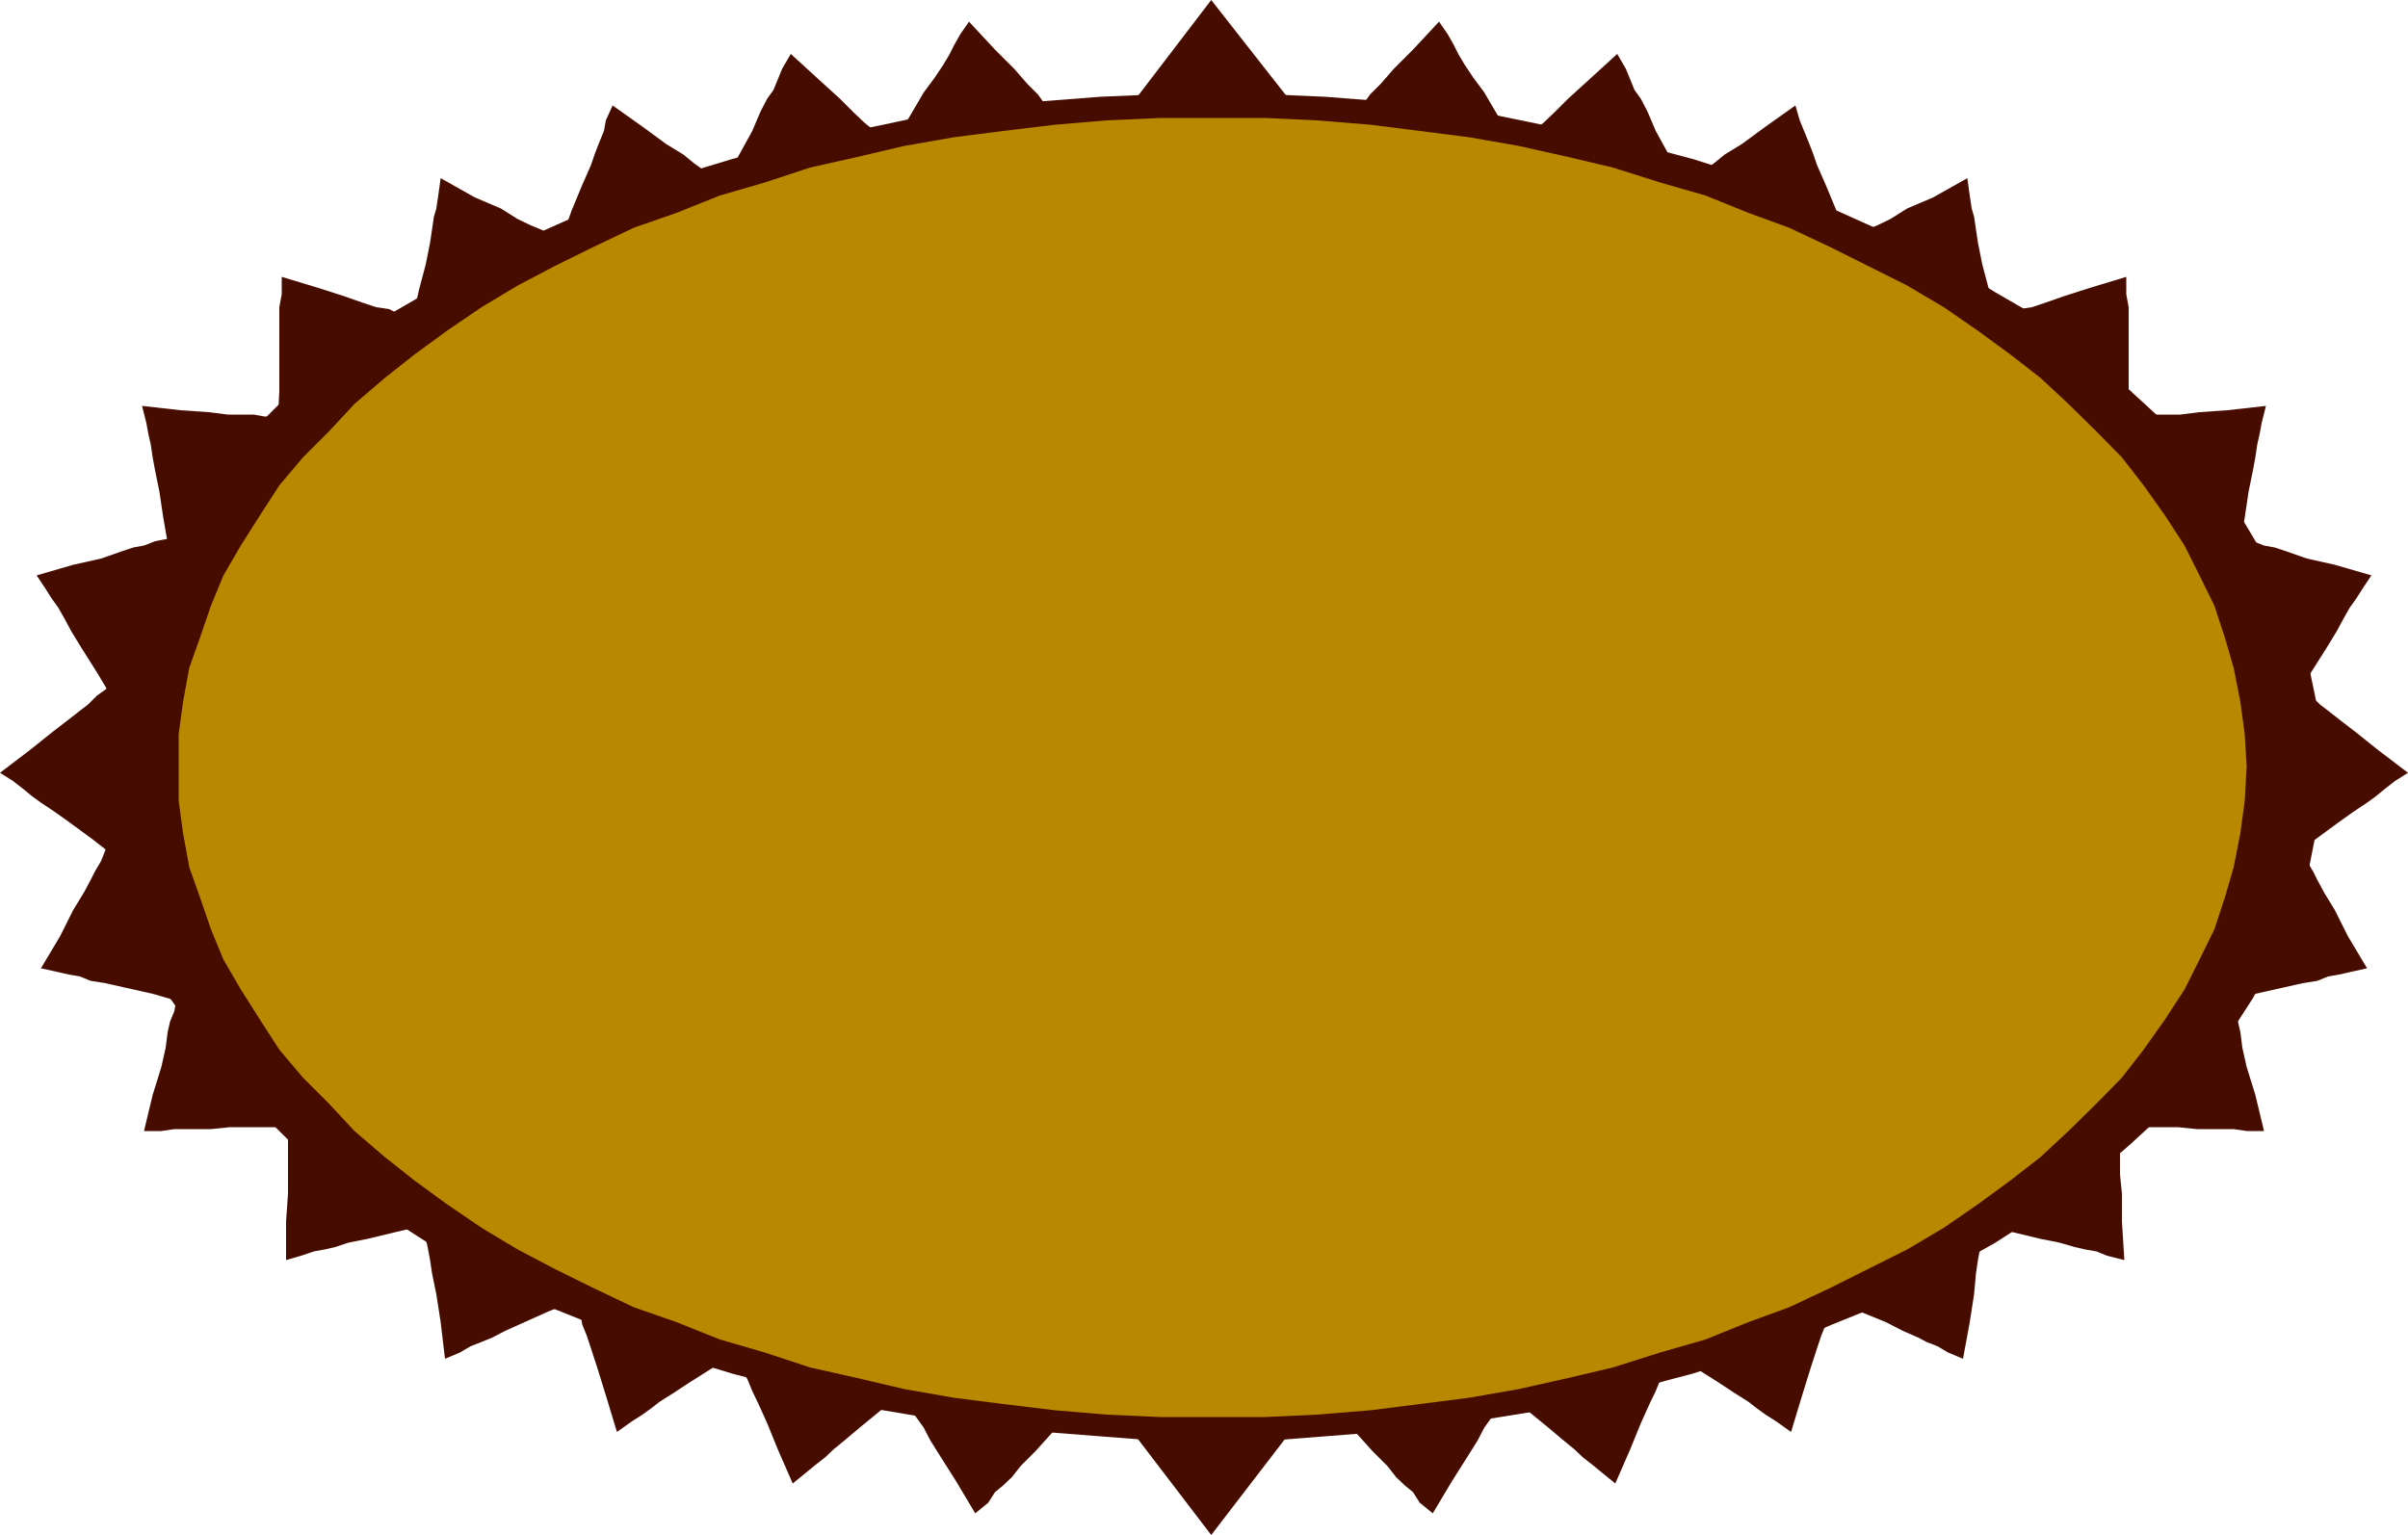 <svg height="306.048" viewBox="0 0 360 229.536" width="480" xmlns="http://www.w3.org/2000/svg"><path style="fill:#470c00" d="M284.966 324.177h27.864l-14.112-18zm27.576 193.536h-27.576l13.752 18zM277.91 326.12l-1.584-1.943-1.296-1.296-1.296-1.296-.936-1.296-1.584-1.584-1.944-2.232-2.88-2.88-3.888-4.176-1.296 1.872-.936 1.656-.648 1.296-.936 1.584-1.296 1.944-1.656 2.232-2.232 3.816-3.168 4.824 3.168-.288 2.232-.36 1.944-.288h1.944l2.592-.36 3.816-.288 4.824-.36z" transform="translate(-117.638 -306.177)"/><path style="fill:#470c00" d="m252.566 329.289-1.944-1.584-1.296-1.008-1.296-1.224-1.224-1.008-1.656-1.584-1.944-1.944-3.168-2.88-4.176-3.816-1.296 2.232-.648 1.584-.648 1.584-.936 1.296-1.008 1.944-1.224 2.88-1.944 3.528-2.88 5.112 3.168-.576 1.944-.36 1.944-.288 2.232-.36 2.592-.648 3.528-.648 5.112-.936z" transform="translate(-117.638 -306.177)"/><path style="fill:#470c00" d="m227.51 335.049-1.944-1.224-1.584-1.296-1.296-1.008-1.296-.936-1.584-1.296-2.592-1.584-3.528-2.592-4.464-3.168-1.008 2.232-.288 1.584-.648 1.584-.648 1.656-.648 1.872-1.296 2.952-1.584 3.816-1.944 5.472 2.88-.936 2.304-.648 1.584-.648 2.232-.648 2.592-.648 3.168-1.008 5.184-1.584z" transform="translate(-117.638 -306.177)"/><path style="fill:#470c00" d="m203.75 343.113-2.232-.936-1.656-1.008-1.296-.648-1.584-.648-1.944-.936-2.52-1.584-3.888-1.656-5.112-2.88-.36 2.592-.288 1.944-.36 1.224-.288 1.944-.288 1.944-.648 3.24-1.008 3.816-1.296 5.76 2.592-1.224 2.232-1.008 1.656-.936 1.872-1.008 2.592-.936 3.24-1.584 4.464-2.232z" transform="translate(-117.638 -306.177)"/><path style="fill:#470c00" d="m181.286 354.057-2.304-.648-1.872-.36-1.296-.648-1.944-.288-1.944-.648-2.88-1.008-3.816-1.224-5.472-1.656v2.592l-.36 1.944v12.528l-.288 5.76 2.232-1.584 1.944-1.656 1.584-.936 1.584-1.296 2.304-1.584 2.88-2.232 4.176-2.88z" transform="translate(-117.638 -306.177)"/><path style="fill:#470c00" d="m161.342 368.817-2.232-.36h-1.944l-1.584-.288h-3.888l-2.88-.36-4.176-.288-5.76-.648.648 2.592.288 1.584.36 1.584.288 1.944.36 1.944.648 3.168.576 3.888 1.008 5.76 2.232-2.232 1.296-1.584 1.296-1.656 1.584-1.584 1.584-1.944 2.592-2.52 3.24-3.888z" transform="translate(-117.638 -306.177)"/><path style="fill:#470c00" d="m144.998 385.809-2.304.936-1.872.36-1.656.648-1.584.288-1.944.648-2.88 1.008-4.176.936-5.472 1.584 1.296 1.944 1.008 1.584.936 1.296.936 1.656 1.008 1.872 1.584 2.592 2.232 3.528 2.88 4.824 1.008-2.592.936-2.232.648-1.584.648-2.232.936-2.304 1.296-3.528 1.944-4.824z" transform="translate(-117.638 -306.177)"/><path style="fill:#470c00" d="m135.35 407.625-1.944 1.656-1.296.936-1.296 1.296-1.224.936-1.656 1.296-2.52 1.944-3.24 2.592-4.536 3.456 1.944 1.224 1.656 1.296 1.224 1.008 1.296.936 1.944 1.296 2.232 1.584 3.528 2.592 4.536 3.528v-2.88l-.36-2.232v-15.336z" transform="translate(-117.638 -306.177)"/><path style="fill:#470c00" d="m134.702 431.025-1.296 2.232-.648 1.656-.936 1.584-.648 1.296-1.008 1.872-1.584 2.592-1.944 3.888-2.88 4.824 2.592.576 1.584.36 1.656.288 1.584.648 2.232.36 2.88.648 4.176.936 5.472 1.584-1.296-2.88-.936-1.944-.648-1.872-1.008-1.944-.936-2.232-1.584-3.528-1.944-4.536z" transform="translate(-117.638 -306.177)"/><path style="fill:#470c00" d="m144.35 453.2-.36 2.52-.288 1.657-.648 1.584-.36 1.584-.288 2.304-.648 2.88-1.296 4.176-1.296 5.4h2.592l1.944-.288h5.472l2.88-.288h9.936l-1.944-2.304-1.296-1.872-1.224-1.296-1.296-1.656-1.656-2.232-2.52-2.88-3.24-3.816z" transform="translate(-117.638 -306.177)"/><path style="fill:#470c00" d="M160.694 472.137v12.528l-.288 4.176v5.76l2.232-.648 1.944-.648 1.584-.288 1.584-.36 1.944-.648 2.88-.576 4.176-1.008 5.472-1.296-2.232-1.872-1.656-1.656-1.584-.936-1.584-1.296-2.232-1.944-2.88-2.232-3.888-2.88z" transform="translate(-117.638 -306.177)"/><path style="fill:#470c00" d="m180.638 486.897.288 2.592.36 1.944.288 1.224.36 1.944.288 1.944.648 3.168.648 4.176.648 5.472 2.232-.936 1.584-.936 1.656-.648 1.584-.648 1.944-1.008 2.88-1.296 3.528-1.584 5.472-2.232-2.592-1.584-2.232-1.008-1.656-.936-1.872-1.008-2.232-1.224-3.24-1.656-4.536-2.232z" transform="translate(-117.638 -306.177)"/><path style="fill:#470c00" d="m202.742 498.777 1.008 2.232.648 1.656.288 1.584.648 1.584.648 1.944.936 2.88 1.296 4.176 1.656 5.472 2.232-1.584 1.584-1.008 1.296-.936 1.296-1.008 1.944-1.224 2.52-1.656 3.528-2.232 4.536-3.168-2.592-1.008-2.232-.648-1.944-.648-1.944-.648-2.52-.936-3.24-.936-4.824-1.656z" transform="translate(-117.638 -306.177)"/><path style="fill:#470c00" d="m226.862 507.489.936 2.232 1.008 1.584.648 1.296.648 1.584.936 1.944 1.296 2.88 1.584 3.888 2.232 5.112 1.944-1.584 1.584-1.296 1.296-1.008 1.296-1.224 1.584-1.296 2.304-1.944 3.168-2.592 4.536-3.528-2.88-.648-2.304-.648-1.872-.288-1.944-.648-2.592-.648-3.528-.648-5.112-1.296z" transform="translate(-117.638 -306.177)"/><path style="fill:#470c00" d="m251.558 513.537 1.296 1.944 1.008 1.584.936 1.296.936 1.296 1.008 1.944 1.584 2.52 2.232 3.528 2.88 4.824 1.944-1.584 1.008-1.584 1.224-1.008 1.296-1.224 1.296-1.656 2.232-2.232 2.592-2.88 4.176-4.176-3.24-.36-2.232-.288-1.944-.288h-1.872l-2.592-.36-3.888-.288-4.752-.36zm65.808-187.417 1.584-1.943 1.296-1.296 1.296-1.296.936-1.296 1.584-1.584 1.944-2.232 2.88-2.88 3.888-4.176 1.296 1.872.936 1.656.648 1.296.936 1.584 1.296 1.944 1.656 2.232 2.232 3.816 3.168 4.824-3.168-.288-2.232-.36-1.944-.288h-1.944l-2.592-.36-3.816-.288-4.824-.36z" transform="translate(-117.638 -306.177)"/><path style="fill:#470c00" d="m342.71 329.289 1.944-1.584 1.296-1.008 1.296-1.224 1.224-1.008 1.656-1.584 1.944-1.944 3.168-2.88 4.176-3.816 1.296 2.232.648 1.584.648 1.584.936 1.296 1.008 1.944 1.224 2.88 1.944 3.528 2.88 5.112-3.168-.576-1.944-.36-1.944-.288-2.232-.36-2.592-.648-3.528-.648-5.112-.936z" transform="translate(-117.638 -306.177)"/><path style="fill:#470c00" d="m367.766 335.049 1.944-1.224 1.584-1.296 1.296-1.008 1.296-.936 1.584-1.296 2.592-1.584 3.528-2.592 4.464-3.168.648 2.232.648 1.584.648 1.584.648 1.656.648 1.872 1.296 2.952 1.584 3.816 1.944 5.472-2.88-.936-2.304-.648-1.584-.648-2.232-.648-2.592-.648-3.168-1.008-5.184-1.584z" transform="translate(-117.638 -306.177)"/><path style="fill:#470c00" d="m391.526 343.113 2.232-.936 1.656-1.008 1.296-.648 1.584-.648 1.944-.936 2.52-1.584 3.888-1.656 5.112-2.88.36 2.592.288 1.944.36 1.224.288 1.944.288 1.944.648 3.24 1.008 3.816 1.296 5.76-2.592-1.224-2.232-1.008-1.656-.936-1.872-1.008-2.592-.936-3.24-1.584-4.464-2.232z" transform="translate(-117.638 -306.177)"/><path style="fill:#470c00" d="m413.99 354.057 2.304-.648 1.872-.36 1.296-.648 1.944-.288 1.944-.648 2.88-1.008 3.816-1.224 5.472-1.656v2.592l.36 1.944v12.528l.288 5.76-2.232-1.584-1.944-1.656-1.584-.936-1.584-1.296-2.304-1.584-2.88-2.232-4.176-2.88z" transform="translate(-117.638 -306.177)"/><path style="fill:#470c00" d="m433.934 368.817 2.232-.36h1.944l1.584-.288h3.888l2.88-.36 4.176-.288 5.76-.648-.648 2.592-.288 1.584-.36 1.584-.288 1.944-.36 1.944-.648 3.168-.576 3.888-1.008 5.76-2.232-2.232-1.296-1.584-1.296-1.656-1.584-1.584-1.584-1.944-2.592-2.52-3.24-3.888z" transform="translate(-117.638 -306.177)"/><path style="fill:#470c00" d="m450.278 385.809 2.304.936 1.872.36 1.656.648 1.584.288 1.944.648 2.88 1.008 4.176.936 5.472 1.584-1.296 1.944-1.008 1.584-.936 1.296-.936 1.656-1.008 1.872-1.584 2.592-2.232 3.528-2.88 4.824-1.008-2.592-.936-2.232-.648-1.584-.648-2.232-.936-2.304-1.296-3.528-1.944-4.824z" transform="translate(-117.638 -306.177)"/><path style="fill:#470c00" d="m459.926 407.625 1.944 1.656 1.296.936 1.296 1.296 1.224.936 1.656 1.296 2.52 1.944 3.24 2.592 4.536 3.456-1.944 1.224-1.656 1.296-1.224 1.008-1.296.936-1.944 1.296-2.232 1.584-3.528 2.592-4.536 3.528v-2.88l.36-2.232v-15.336z" transform="translate(-117.638 -306.177)"/><path style="fill:#470c00" d="m460.574 431.025 1.296 2.232.648 1.656.936 1.584.648 1.296 1.008 1.872 1.584 2.592 1.944 3.888 2.88 4.824-2.592.576-1.584.36-1.656.288-1.584.648-2.232.36-2.88.648-4.176.936-5.472 1.584 1.296-2.88.936-1.944.648-1.872 1.008-1.944.936-2.232 1.584-3.528 1.944-4.536z" transform="translate(-117.638 -306.177)"/><path style="fill:#470c00" d="m450.926 453.2.36 2.52.288 1.657.648 1.584.36 1.584.288 2.304.648 2.88 1.296 4.176 1.296 5.4h-2.592l-1.944-.288h-5.472l-2.88-.288h-9.936l1.944-2.304 1.296-1.872 1.224-1.296 1.296-1.656 1.656-2.232 2.52-2.88 3.24-3.816z" transform="translate(-117.638 -306.177)"/><path style="fill:#470c00" d="M434.582 472.137v9.648l.288 2.88v4.176l.36 5.76-2.592-.648-1.584-.648-1.656-.288-1.584-.36-2.232-.648-2.88-.576-4.176-1.008-5.472-1.296 2.232-1.872 1.944-1.656 1.296-.936 1.584-1.296 2.232-1.944 2.88-2.232 3.888-2.88z" transform="translate(-117.638 -306.177)"/><path style="fill:#470c00" d="m414.638 486.897-.288 2.592-.36 1.944-.288 1.224-.36 1.944-.288 1.944-.288 3.168-.648 4.176-1.008 5.472-2.232-.936-1.584-.936-1.656-.648-1.224-.648-2.304-1.008-2.52-1.296-3.888-1.584-5.112-2.232 2.52-1.584 1.944-1.008 1.656-.936 1.872-1.008 2.232-1.224 3.24-1.656 4.536-2.232z" transform="translate(-117.638 -306.177)"/><path style="fill:#470c00" d="m392.534 498.777-1.008 2.232-.648 1.656-.288 1.584-.648 1.584-.648 1.944-.936 2.88-1.296 4.176-1.656 5.472-2.232-1.584-1.584-1.008-1.296-.936-1.296-1.008-1.944-1.224-2.52-1.656-3.528-2.232-4.536-3.168 2.592-1.008 2.232-.648 1.944-.648 1.944-.648 2.52-.936 3.24-.936 4.824-1.656z" transform="translate(-117.638 -306.177)"/><path style="fill:#470c00" d="m368.414 507.489-.936 2.232-1.008 1.584-.648 1.296-.648 1.584-.936 1.944-1.296 2.88-1.584 3.888-2.232 5.112-1.944-1.584-1.584-1.296-1.296-1.008-1.296-1.224-1.584-1.296-2.304-1.944-3.168-2.592-4.536-3.528 2.88-.648 2.304-.648 1.872-.288 1.944-.648 2.592-.648 3.528-.648 5.112-1.296z" transform="translate(-117.638 -306.177)"/><path style="fill:#470c00" d="m343.718 513.537-1.296 1.944-1.008 1.584-.936 1.296-.936 1.296-1.008 1.944-1.584 2.52-2.232 3.528-2.88 4.824-1.944-1.584-1.008-1.584-1.224-1.008-1.296-1.224-1.296-1.656-2.232-2.232-2.592-2.88-4.176-4.176 3.24-.36 2.232-.288 1.944-.288h1.872l2.592-.36 3.888-.288 4.752-.36z" transform="translate(-117.638 -306.177)"/><path style="fill:#470c00" d="m298.718 320 8.712.289 8.352.36 8.28.648 8.064.936 7.992.936 8.064 1.656 7.704 1.584 7.416 1.584 7.344 1.944 7.056 2.232 7.056 2.592 6.768 2.592 6.408 2.88 6.12 2.88 6.12 3.24 5.76 3.528 5.472 3.168 5.112 3.888 5.184 3.816 4.464 3.888 4.536 4.176 3.816 4.176 3.888 4.176 3.168 4.464 2.88 4.824 2.592 4.464 2.232 4.824 1.944 4.824 1.584 5.184 1.008 4.824.648 5.112.288 5.112-.288 5.112-.648 5.112-1.008 5.112-1.584 4.824-1.944 5.184-2.232 4.464-2.592 4.824-2.88 4.464-3.168 4.536-3.888 4.464-3.816 4.176-4.536 4.176-4.464 3.888-5.184 3.816-5.112 3.528-5.472 3.528-5.76 3.24-6.12 3.24-6.12 3.168-6.408 2.592-6.768 2.88-7.056 2.232-7.056 2.232-7.344 1.944-7.416 1.944-7.704 1.584-8.064 1.296-7.992 1.296-8.064.648-8.28.648-8.352.648h-16.992l-8.352-.648-8.352-.648-8.352-.648-7.992-1.296-7.704-1.296-7.704-1.584-7.416-1.944-7.416-1.944-7.344-2.232-6.768-2.232-6.696-2.88-6.48-2.592-6.408-3.168-6.12-3.24-5.76-3.24-5.472-3.528-5.112-3.528-4.824-3.816-4.824-3.888-4.176-4.176-4.176-4.176-3.528-4.464-3.24-4.536-3.168-4.464-2.592-4.824-2.232-4.464-1.944-5.184-1.296-4.824-.936-5.112-.648-5.112-.288-5.112.288-5.112.648-5.112.936-4.824 1.296-5.184 1.944-4.824 2.232-4.824 2.592-4.464 3.168-4.824 3.24-4.464 3.528-4.176 4.176-4.176 4.176-4.176 4.824-3.888 4.824-3.816 5.112-3.888 5.472-3.168 5.76-3.528 6.12-3.24 6.408-2.88 6.48-2.88 6.696-2.592 6.768-2.592 7.344-2.232 7.416-1.944 7.416-1.584 7.704-1.584 7.704-1.656 7.992-.936 8.352-.936 8.352-.648 8.352-.36z" transform="translate(-117.638 -306.177)"/><path style="fill:#b88800" d="M298.718 323.817h8.064l7.704.36 7.992.648 7.416.936 7.344.936 7.416 1.296 7.416 1.656 6.696 1.584 7.056 2.232 6.768 1.944 6.408 2.592 6.12 2.232 6.12 2.88 5.76 2.88 5.76 2.88 5.472 3.24 5.112 3.528 4.824 3.528 4.536 3.528 4.176 3.888 4.176 4.104 3.816 3.888 3.24 4.176 3.168 4.464 2.952 4.536 2.232 4.464 2.232 4.536 1.584 4.824 1.296 4.464 1.008 5.112.648 4.824.288 4.824-.288 5.112-.648 4.824-1.008 5.112-1.296 4.464-1.584 4.824-2.232 4.536-2.232 4.464-2.952 4.536-3.168 4.464-3.24 4.176-3.816 3.888-4.176 4.104-4.176 3.888-4.536 3.528-4.824 3.528-5.112 3.528-5.472 3.24-5.76 2.88-5.76 2.88-6.12 2.88-6.12 2.232-6.408 2.592-6.768 1.944-7.056 2.232-6.696 1.584-7.416 1.656-7.416 1.296-7.344.936-7.416.936-7.992.648-7.704.36h-15.696l-7.992-.36-7.704-.648-7.776-.936-7.344-.936-7.416-1.296-7.056-1.656-7.056-1.584-6.768-2.232-6.696-1.944-6.48-2.592-6.408-2.232-6.048-2.88-5.832-2.88-5.472-2.88-5.4-3.24-5.184-3.528-4.824-3.528-4.464-3.528-4.536-3.888-3.816-4.104-3.888-3.888-3.528-4.176-2.88-4.464-2.88-4.536-2.592-4.464-1.872-4.536-1.656-4.824-1.584-4.464-.936-5.112-.648-4.824v-9.936l.648-4.824.936-5.112 1.584-4.464 1.656-4.824 1.872-4.536 2.592-4.464 2.88-4.536 2.88-4.464 3.528-4.176 3.888-3.888 3.816-4.104 4.536-3.888 4.464-3.528 4.824-3.528 5.184-3.528 5.4-3.24 5.472-2.88 5.832-2.88 6.048-2.88 6.408-2.232 6.48-2.592 6.696-1.944 6.768-2.232 7.056-1.584 7.056-1.656 7.416-1.296 7.344-.936 7.776-.936 7.704-.648 7.992-.36z" transform="translate(-117.638 -306.177)"/></svg>
